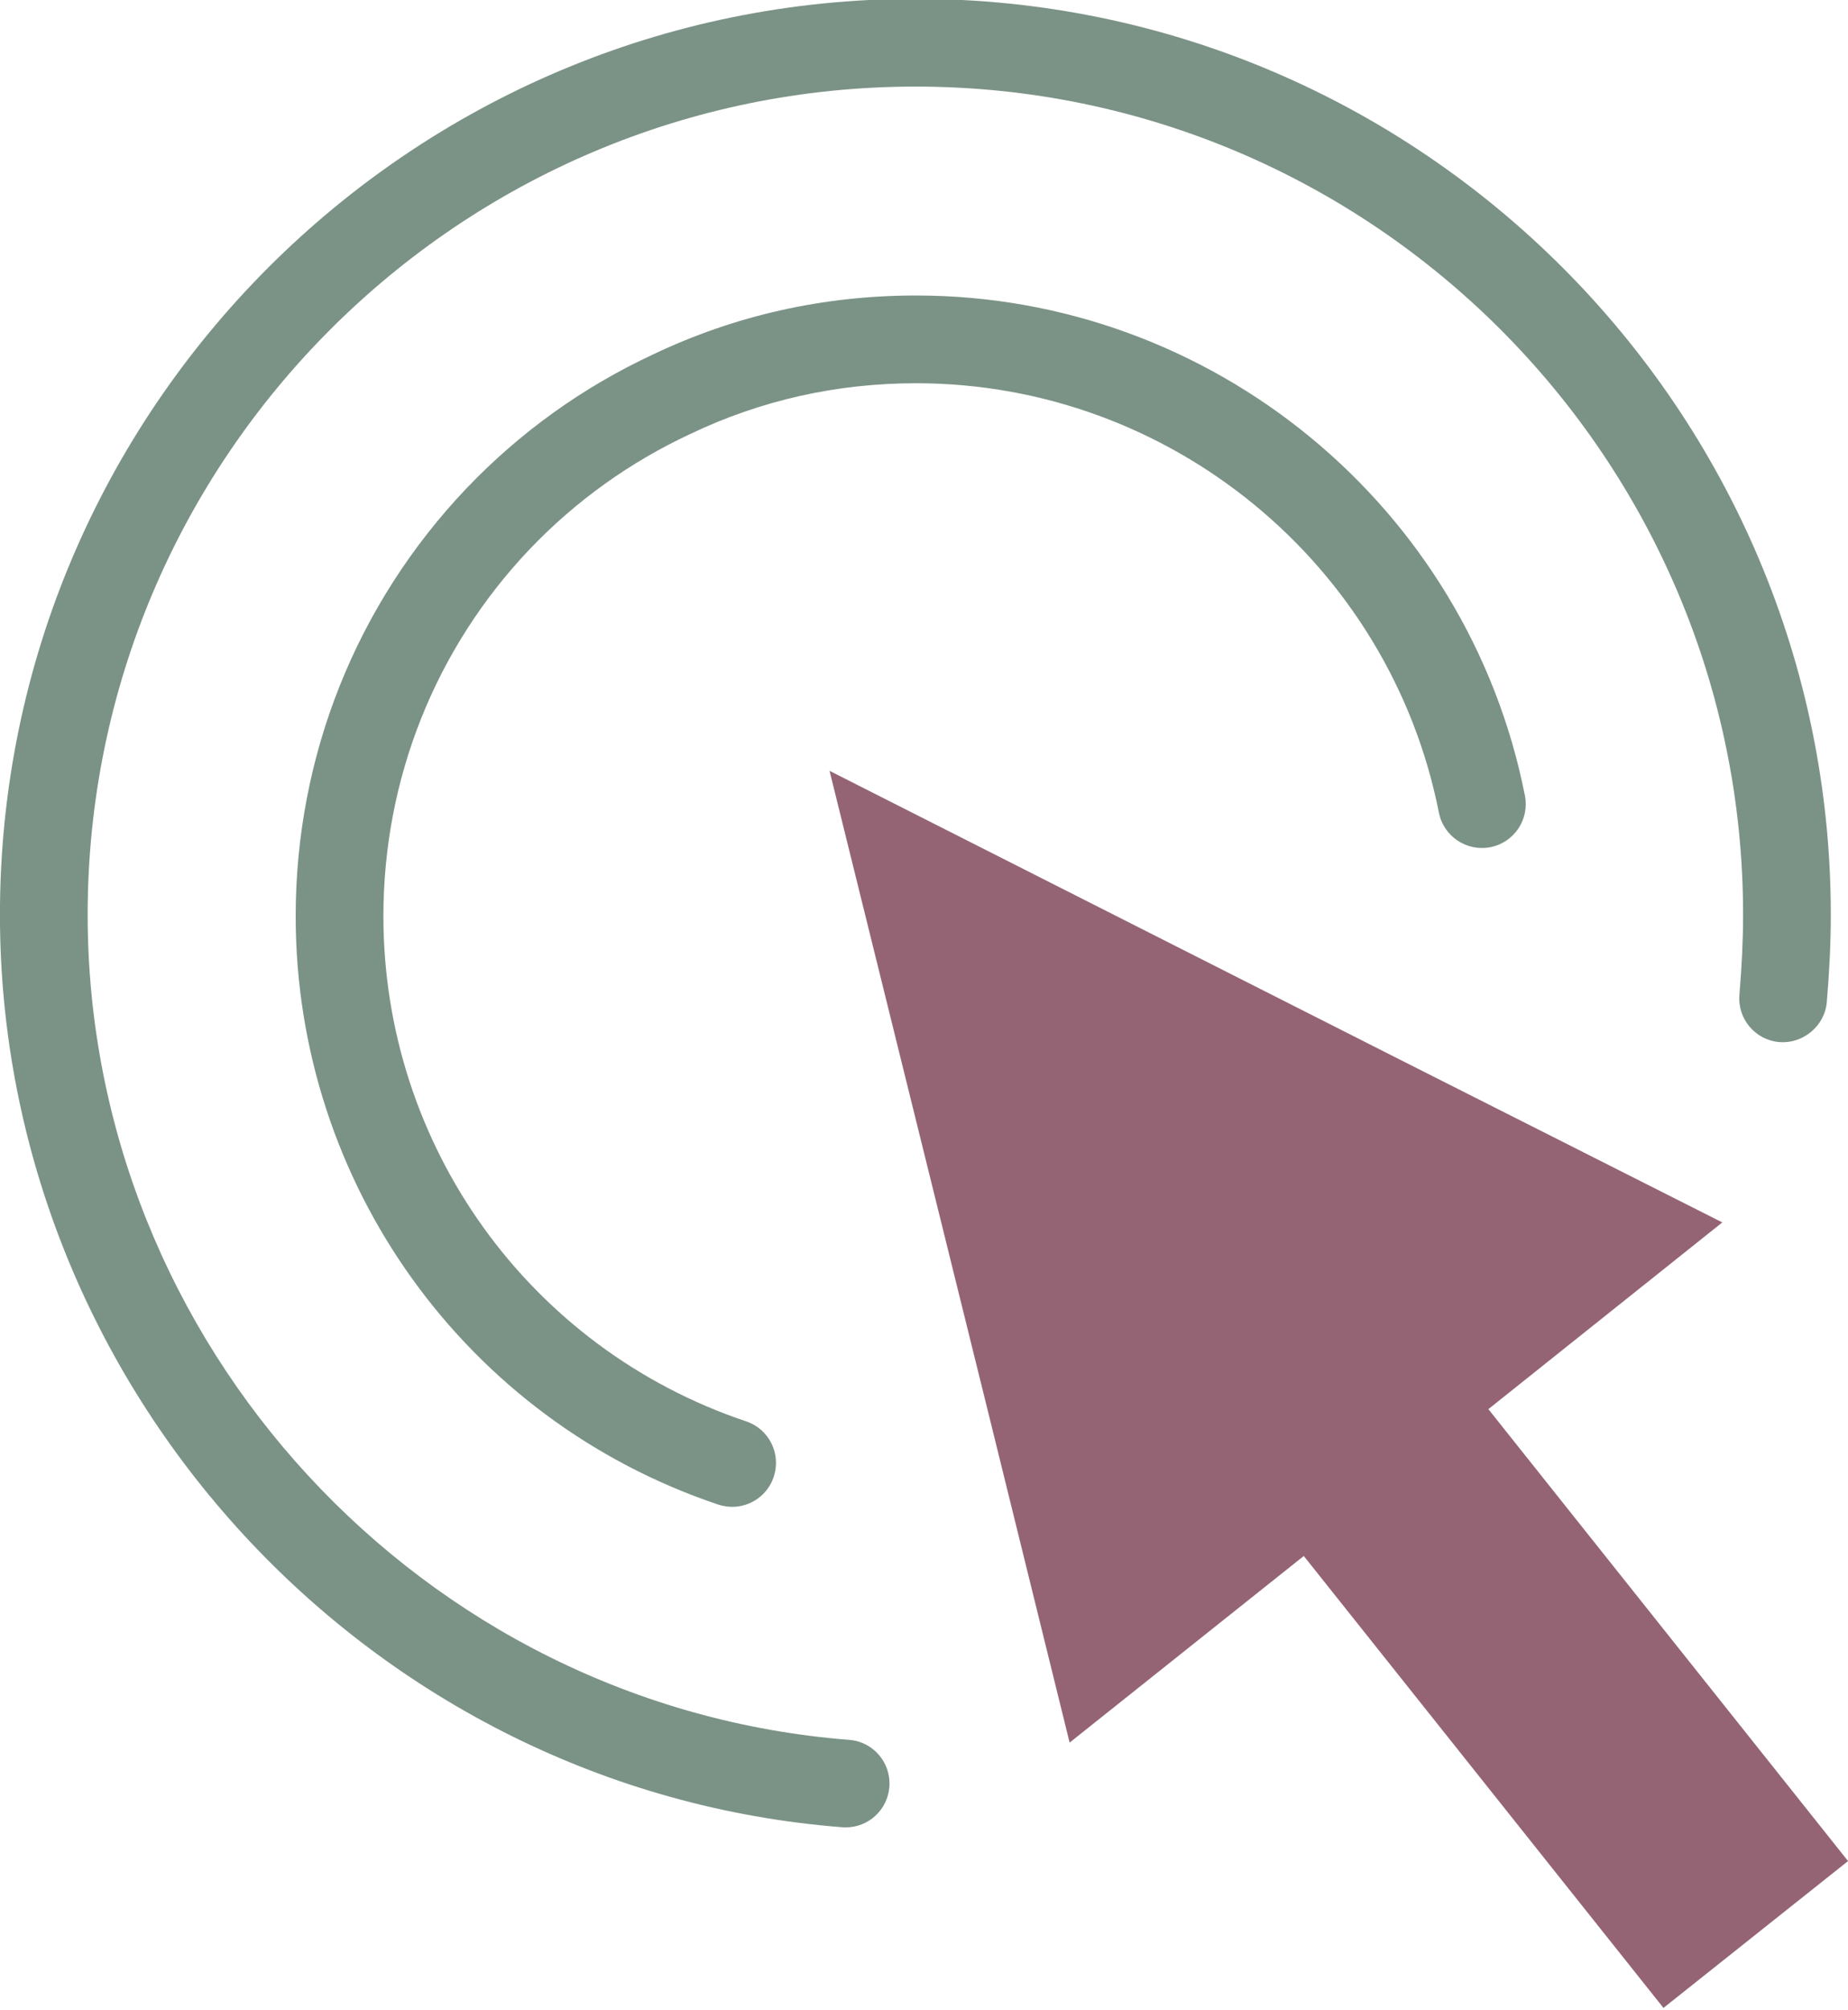 <?xml version="1.0" encoding="UTF-8" standalone="no"?><svg xmlns="http://www.w3.org/2000/svg" xmlns:xlink="http://www.w3.org/1999/xlink" fill="#000000" height="68.7" preserveAspectRatio="xMidYMid meet" version="1" viewBox="18.4 15.7 63.2 68.7" width="63.2" zoomAndPan="magnify"><g><g id="change1_1"><path d="M 69.301 63.871 L 77.301 57.488 L 66.25 51.91 L 46.77 42.051 L 52.238 64.152 L 54.98 75.27 L 62.988 68.891 L 75.289 84.34 L 81.602 79.32 L 69.301 63.871" fill="#946475"/></g><g id="change2_1"><path d="M 47.438 75.176 C 32.836 74.031 21.398 61.645 21.398 46.969 C 21.398 31.359 34.098 18.66 49.711 18.66 C 65.316 18.66 78.012 31.359 78.012 46.969 C 78.012 47.824 77.969 48.719 77.887 49.703 C 77.816 50.527 78.426 51.254 79.254 51.324 C 80.055 51.387 80.805 50.781 80.875 49.957 C 80.965 48.891 81.012 47.91 81.012 46.969 C 81.012 29.707 66.969 15.66 49.711 15.66 C 32.445 15.66 18.398 29.707 18.398 46.969 C 18.398 63.199 31.051 76.902 47.203 78.164 C 47.242 78.168 47.281 78.168 47.324 78.168 C 48.098 78.168 48.754 77.574 48.816 76.785 C 48.879 75.961 48.266 75.238 47.438 75.176" fill="#7b9386"/></g><g id="change2_2"><path d="M 42.008 30.535 C 44.418 29.383 47.02 28.801 49.73 28.801 C 58.406 28.801 65.926 34.973 67.609 43.48 C 67.77 44.293 68.562 44.82 69.371 44.66 C 70.184 44.5 70.711 43.711 70.551 42.898 C 68.594 32.992 59.836 25.801 49.73 25.801 C 46.57 25.801 43.535 26.48 40.727 27.82 C 38.328 28.938 36.184 30.477 34.352 32.395 C 30.586 36.355 28.512 41.547 28.512 47.02 C 28.512 56.148 34.316 64.23 42.961 67.133 C 43.121 67.184 43.281 67.211 43.441 67.211 C 44.066 67.211 44.652 66.816 44.859 66.188 C 45.125 65.402 44.703 64.551 43.918 64.289 C 36.496 61.797 31.512 54.859 31.512 47.02 C 31.512 42.324 33.289 37.863 36.523 34.465 C 38.098 32.82 39.938 31.5 42.008 30.535" fill="#7b9386"/></g></g></svg>
